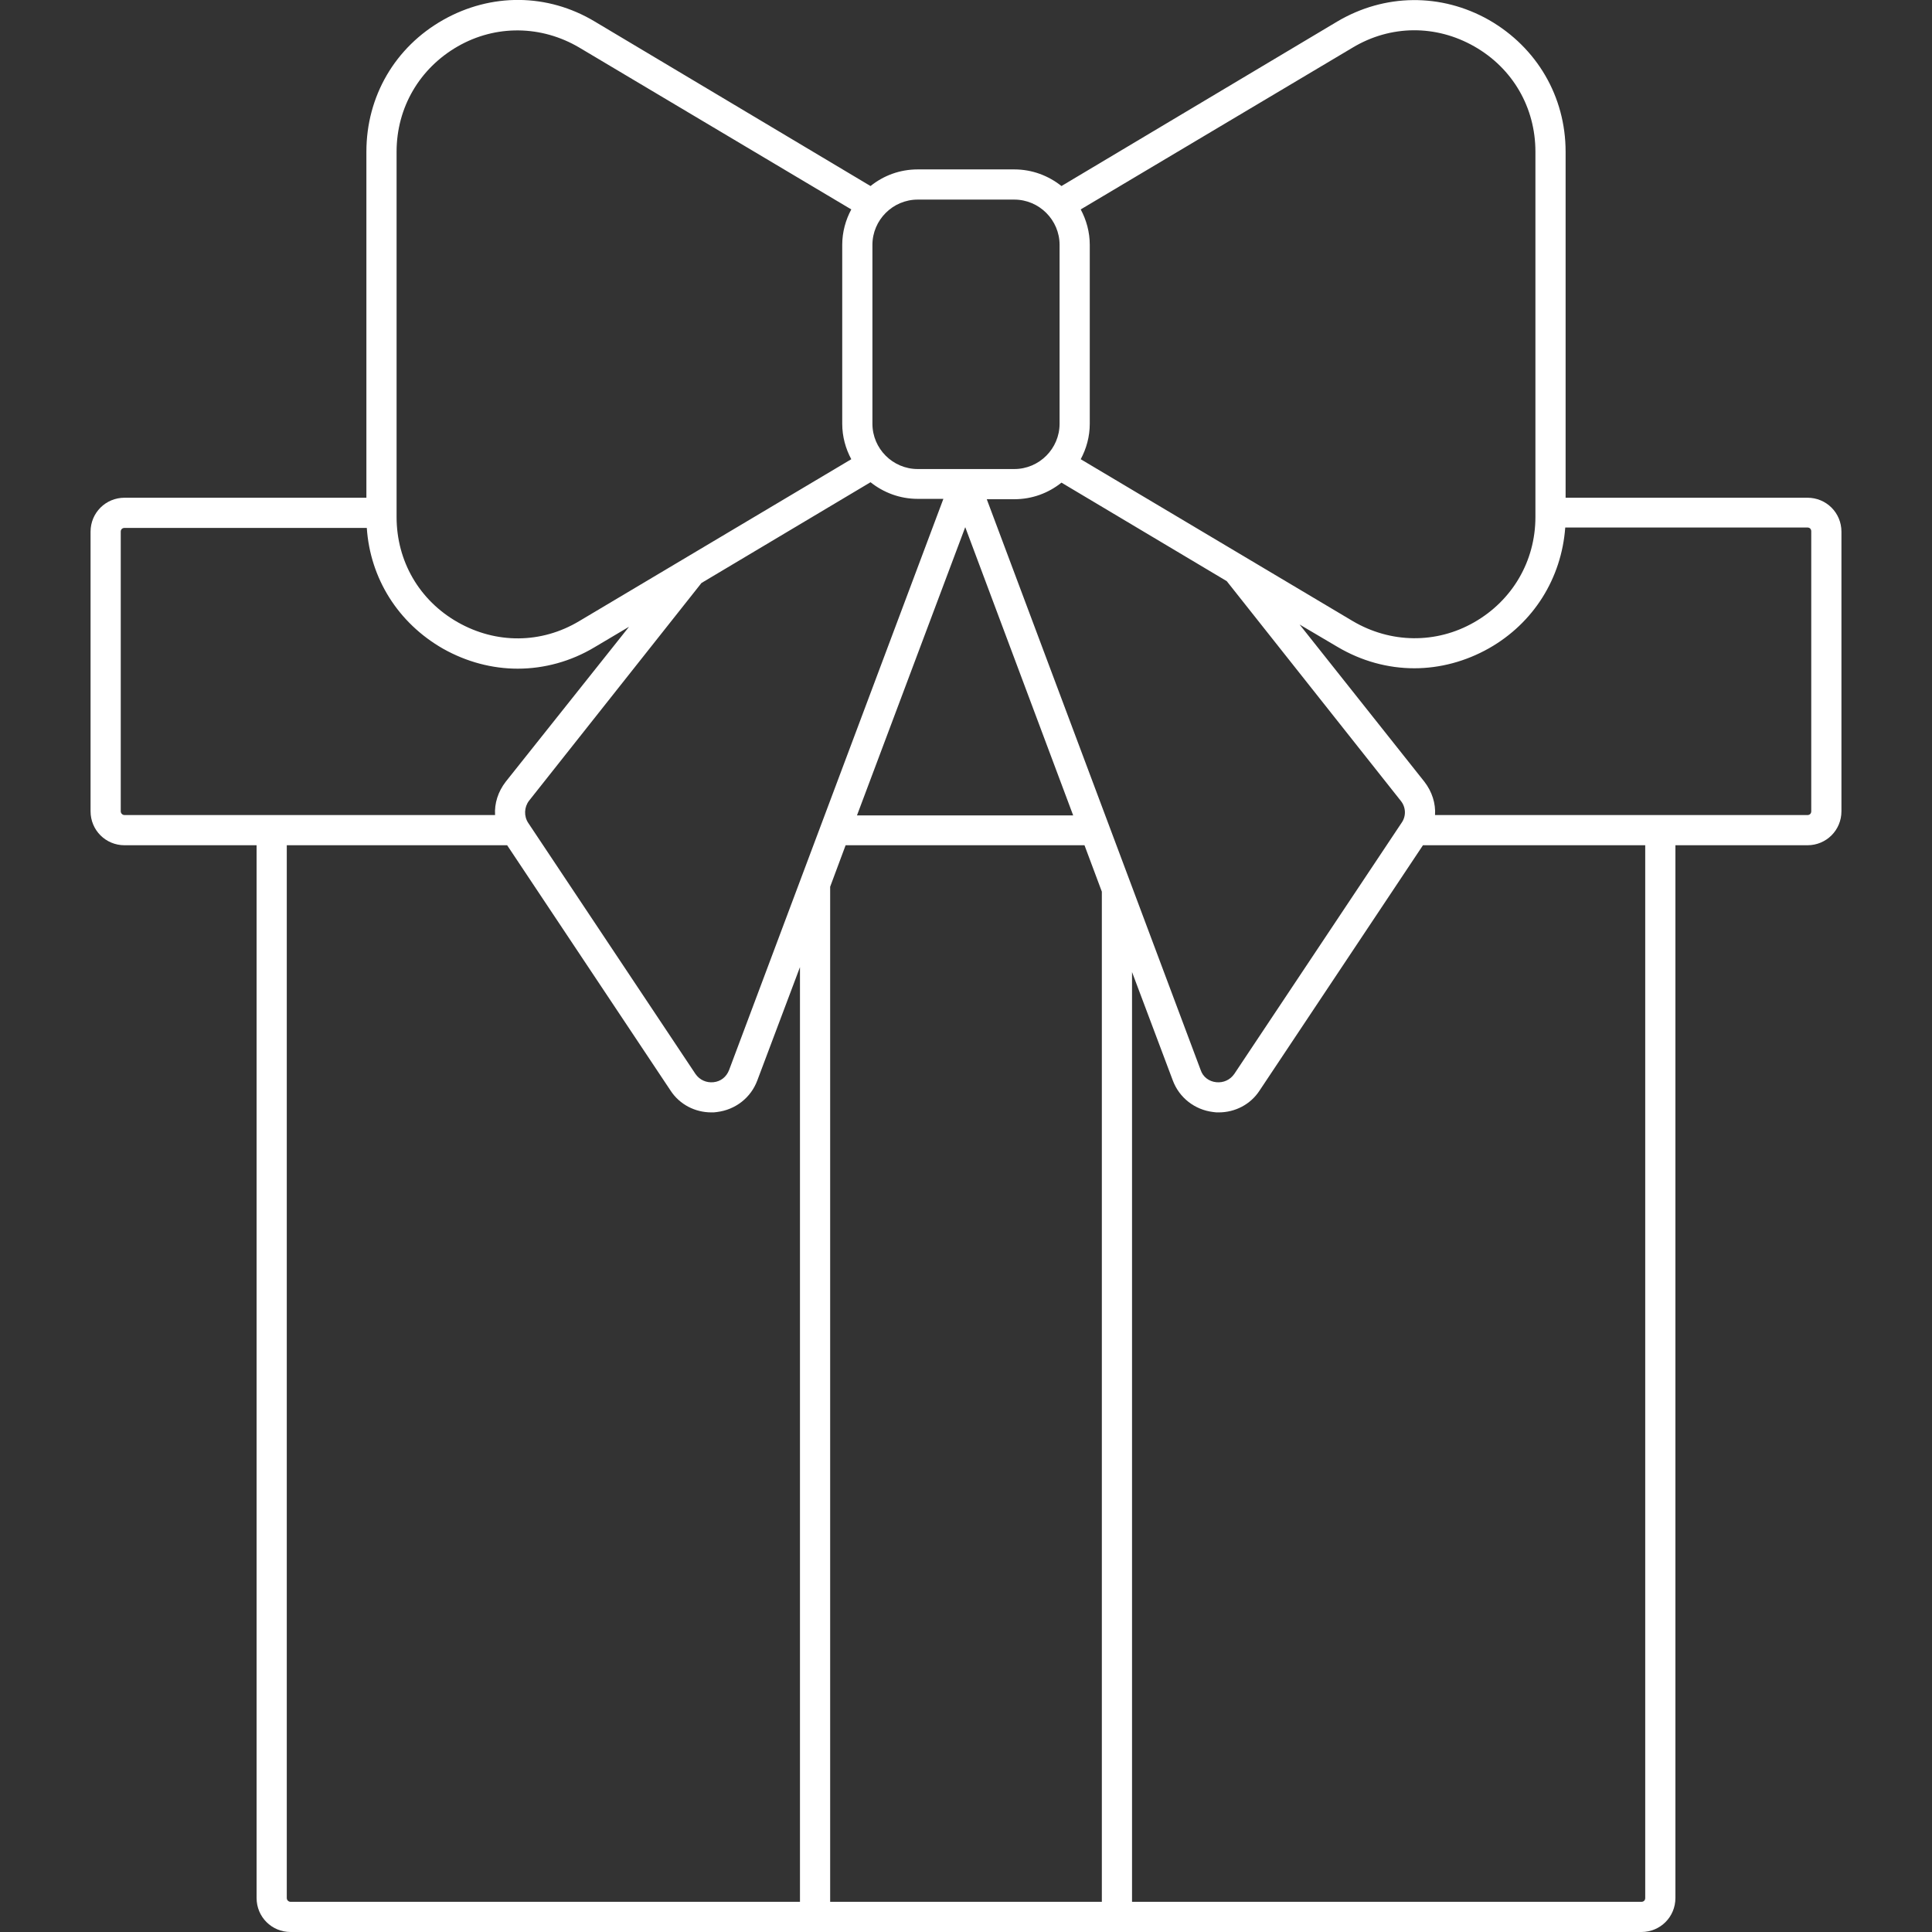 <?xml version="1.0" encoding="UTF-8"?> <svg xmlns="http://www.w3.org/2000/svg" width="48" height="48" viewBox="0 0 48 48" fill="none"><rect x="0" y="0" width="48" height="48" fill="#333333" stroke="none"/><g clip-path="url(#clip0_20018_16216)"><path d="M44.906 12.366H38.897V3.769C38.897 2.4 38.184 1.181 36.994 0.497C35.803 -0.178 34.397 -0.159 33.225 0.534L26.372 4.622C26.053 4.369 25.65 4.209 25.2 4.209H22.8C22.359 4.209 21.956 4.359 21.628 4.622L14.775 0.534C13.603 -0.169 12.197 -0.178 11.006 0.497C9.816 1.172 9.103 2.391 9.103 3.769V12.366H3.094C2.625 12.366 2.25 12.741 2.25 13.209V20.156C2.25 20.625 2.625 21 3.094 21H6.375V47.156C6.375 47.625 6.75 48 7.219 48H20.25H27.75H40.781C41.25 48 41.625 47.625 41.625 47.156V21H44.906C45.375 21 45.75 20.625 45.75 20.156V13.209C45.75 12.741 45.375 12.366 44.906 12.366ZM33.609 1.181C34.547 0.619 35.672 0.609 36.628 1.153C37.584 1.697 38.147 2.672 38.147 3.769V12.844C38.147 13.941 37.575 14.916 36.628 15.459C35.681 16.003 34.547 15.984 33.609 15.431L26.85 11.409C26.991 11.147 27.075 10.847 27.075 10.528V6.084C27.075 5.766 26.991 5.466 26.85 5.203L33.609 1.181ZM24.516 12.403H25.2C25.641 12.403 26.044 12.253 26.372 11.991L30.478 14.438L34.8 19.894C34.931 20.053 34.941 20.278 34.819 20.447L30.666 26.681C30.562 26.831 30.394 26.906 30.216 26.887C30.038 26.869 29.887 26.756 29.831 26.587L24.516 12.403ZM18.113 26.587C18.047 26.756 17.906 26.869 17.728 26.887C17.55 26.906 17.381 26.831 17.278 26.681L13.125 20.447C13.012 20.278 13.022 20.053 13.144 19.894L17.428 14.484L21.628 11.981C21.947 12.234 22.35 12.394 22.8 12.394H23.438L18.113 26.587ZM23.981 13.097L26.663 20.259H21.291L23.981 13.097ZM25.2 4.959C25.819 4.959 26.325 5.466 26.325 6.084V10.528C26.325 11.147 25.819 11.653 25.2 11.653H22.8C22.181 11.653 21.675 11.147 21.675 10.528V6.084C21.675 5.466 22.181 4.959 22.8 4.959H25.2ZM9.853 3.769C9.853 2.672 10.425 1.697 11.372 1.153C12.319 0.609 13.453 0.628 14.391 1.181L21.15 5.203C21.009 5.466 20.925 5.766 20.925 6.084V10.528C20.925 10.847 21.009 11.147 21.15 11.409L14.391 15.431C13.453 15.994 12.328 16.003 11.372 15.459C10.416 14.916 9.853 13.941 9.853 12.844V3.769ZM3 20.156V13.209C3 13.153 3.038 13.116 3.094 13.116H9.113C9.197 14.372 9.891 15.478 11.006 16.116C11.588 16.444 12.225 16.613 12.863 16.613C13.519 16.613 14.184 16.434 14.775 16.078L15.628 15.572L12.562 19.425C12.375 19.669 12.281 19.959 12.3 20.25H3.094C3.047 20.25 3 20.212 3 20.156ZM7.125 47.156V21H12.6L16.659 27.094C16.884 27.441 17.269 27.637 17.672 27.637C17.719 27.637 17.766 27.637 17.812 27.628C18.272 27.572 18.656 27.272 18.816 26.841L19.875 24.028V47.25H7.219C7.172 47.25 7.125 47.212 7.125 47.156ZM20.625 47.25V22.031L21.009 21H26.944L27.375 22.153V47.25H20.625ZM40.875 47.156C40.875 47.212 40.837 47.25 40.781 47.25H28.125V24.15L29.137 26.841C29.297 27.272 29.681 27.572 30.141 27.628C30.188 27.637 30.234 27.637 30.281 27.637C30.684 27.637 31.069 27.441 31.294 27.094L35.353 21H40.875V47.156ZM45 20.156C45 20.212 44.962 20.25 44.906 20.25H35.653C35.672 19.959 35.578 19.669 35.391 19.425L32.288 15.516L33.225 16.069C33.825 16.425 34.481 16.603 35.138 16.603C35.775 16.603 36.413 16.434 36.994 16.106C38.1 15.478 38.794 14.372 38.888 13.106H44.906C44.962 13.106 45 13.144 45 13.2V20.156Z" fill="white"></path></g><defs><clipPath id="clip0_20018_16216"><rect width="48" height="48" fill="white"></rect></clipPath></defs></svg> 